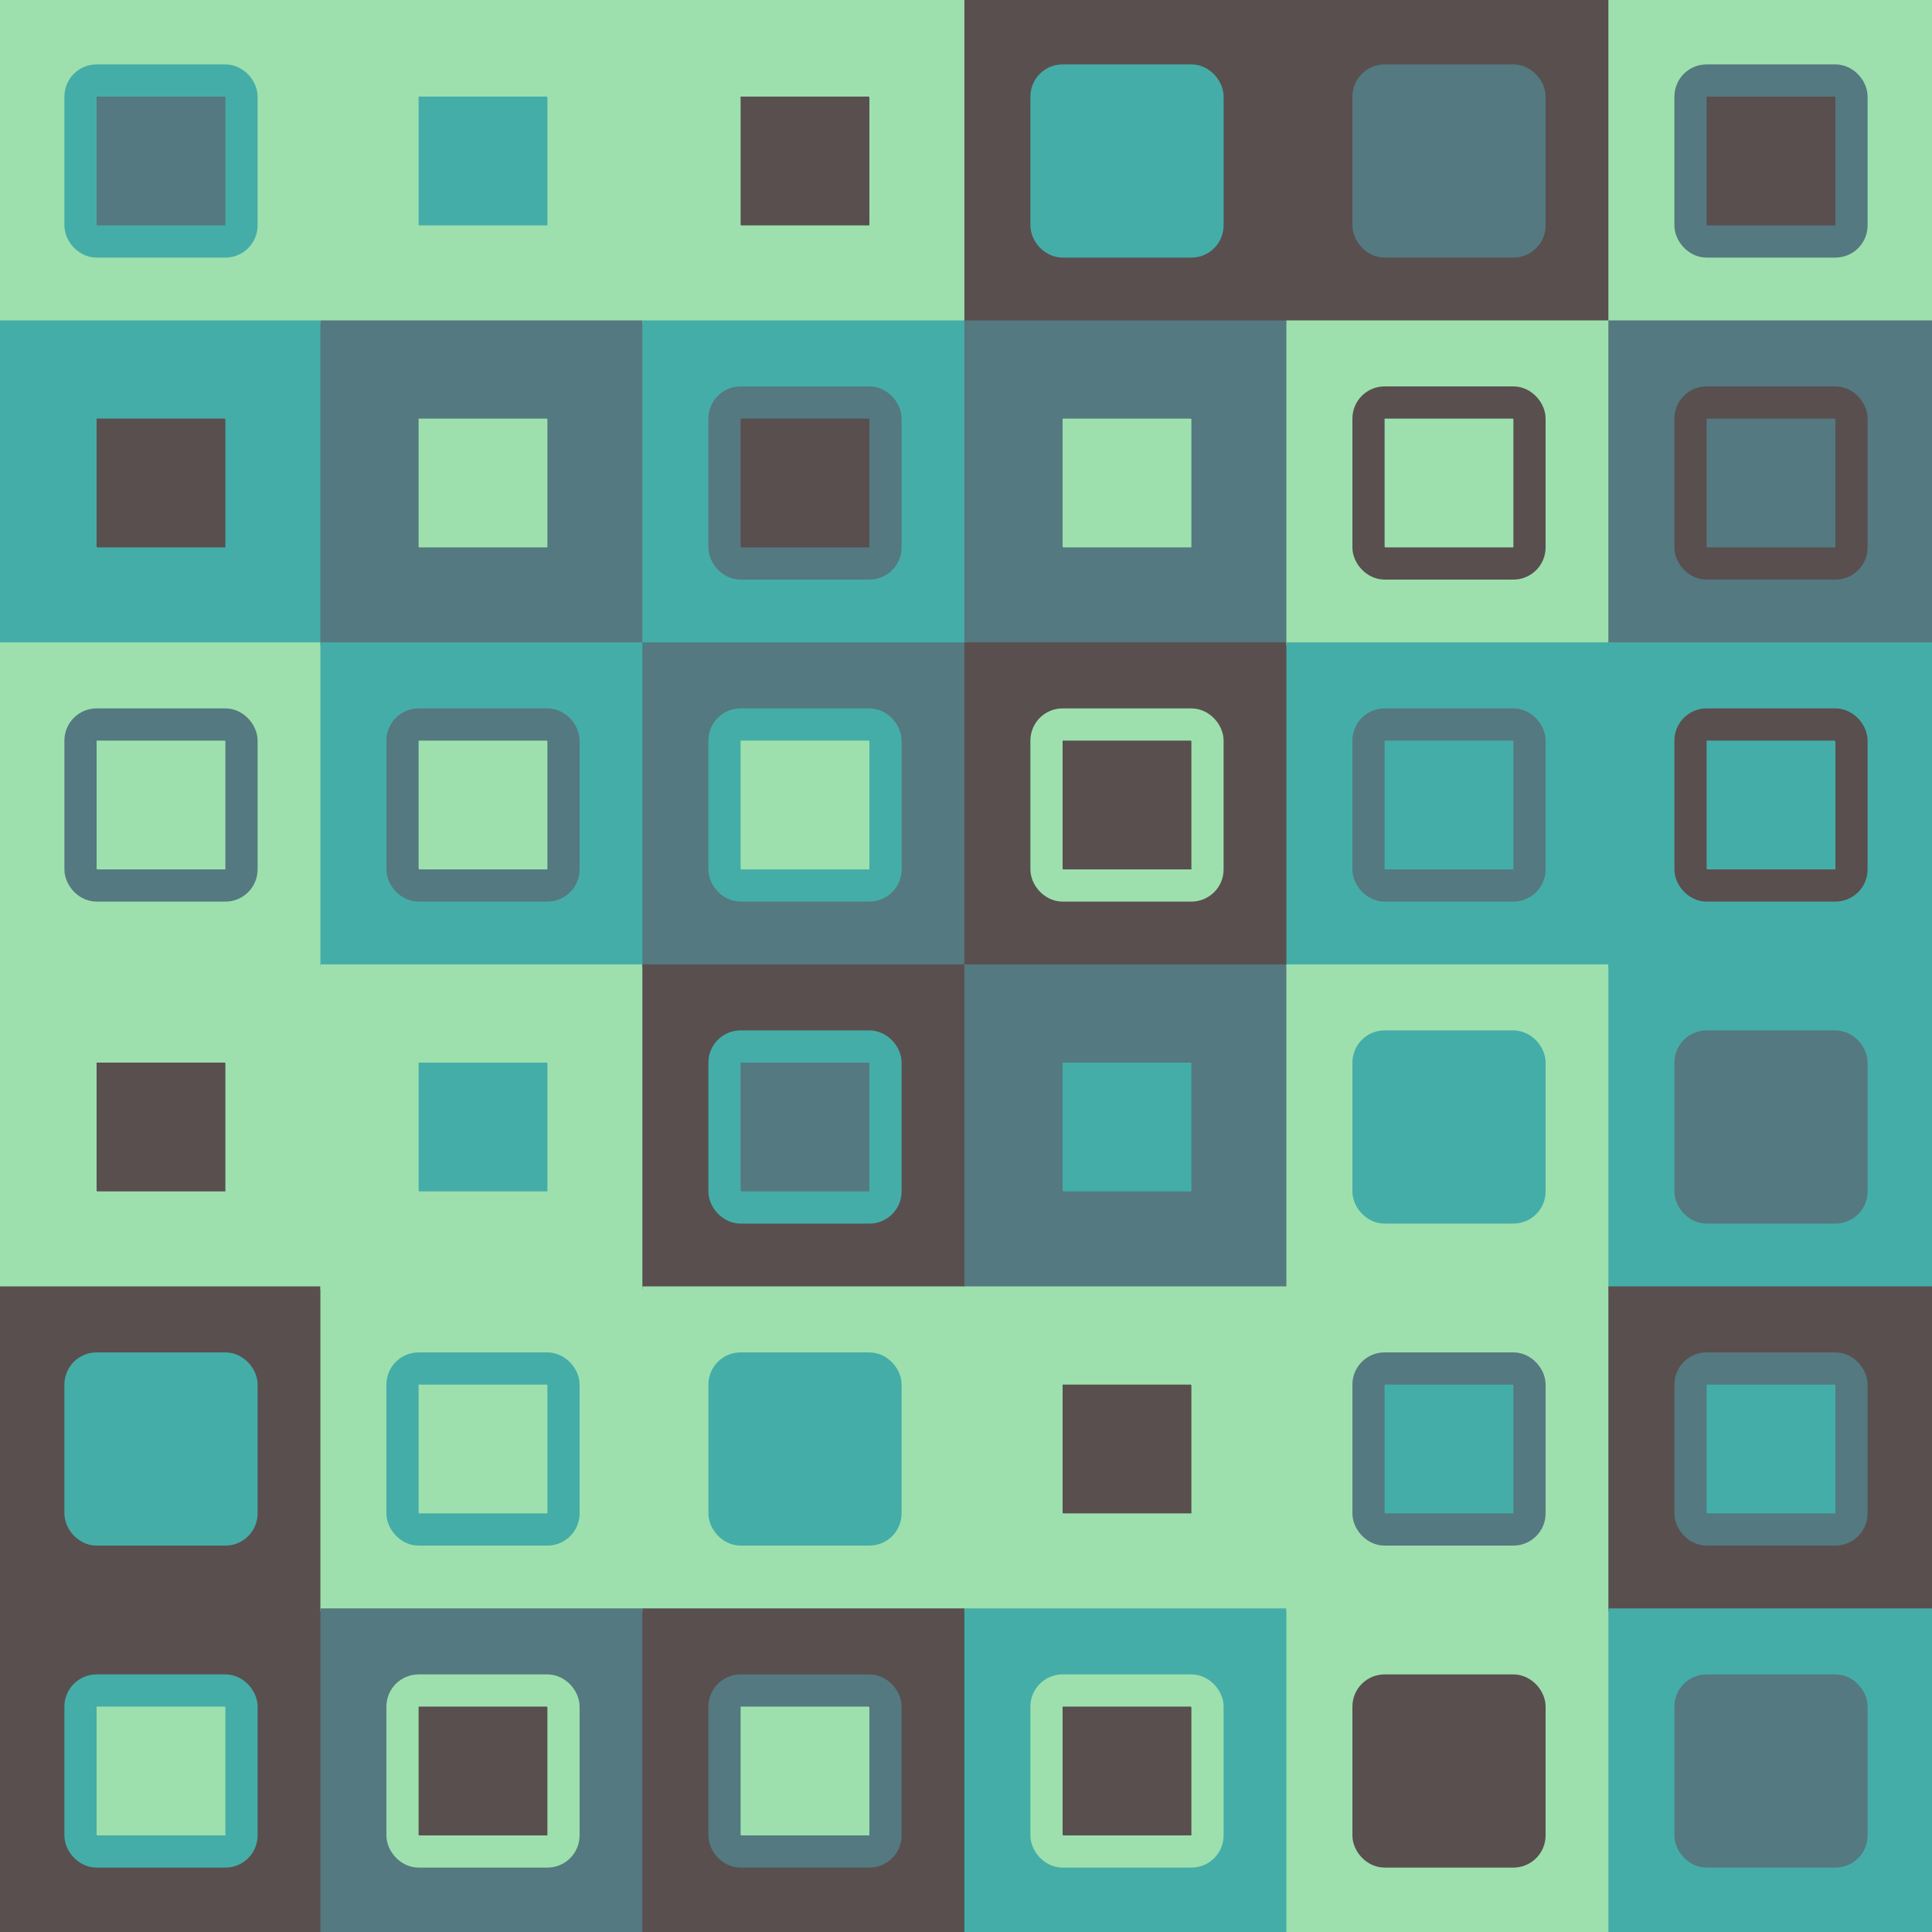 <svg viewBox="0 0 600 600" xmlns="http://www.w3.org/2000/svg"><rect x="0" y="0" width="100" height="100" fill="#9de0ad" stroke="#9de0ad" /><rect x="25" y="25" width="50" height="50" fill="#547980" stroke="#45ada8" stroke-width="10" rx="5" /><rect x="0" y="100" width="100" height="100" fill="#45ada8" stroke="#45ada8" /><rect x="25" y="125" width="50" height="50" fill="#594f4f" stroke="#45ada8" stroke-width="10" rx="5" /><rect x="0" y="200" width="100" height="100" fill="#9de0ad" stroke="#9de0ad" /><rect x="25" y="225" width="50" height="50" fill="#9de0ad" stroke="#547980" stroke-width="10" rx="5" /><rect x="0" y="300" width="100" height="100" fill="#9de0ad" stroke="#9de0ad" /><rect x="25" y="325" width="50" height="50" fill="#594f4f" stroke="#9de0ad" stroke-width="10" rx="5" /><rect x="0" y="400" width="100" height="100" fill="#594f4f" stroke="#594f4f" /><rect x="25" y="425" width="50" height="50" fill="#45ada8" stroke="#45ada8" stroke-width="10" rx="5" /><rect x="0" y="500" width="100" height="100" fill="#594f4f" stroke="#594f4f" /><rect x="25" y="525" width="50" height="50" fill="#9de0ad" stroke="#45ada8" stroke-width="10" rx="5" /><rect x="100" y="0" width="100" height="100" fill="#9de0ad" stroke="#9de0ad" /><rect x="125" y="25" width="50" height="50" fill="#45ada8" stroke="#9de0ad" stroke-width="10" rx="5" /><rect x="100" y="100" width="100" height="100" fill="#547980" stroke="#547980" /><rect x="125" y="125" width="50" height="50" fill="#9de0ad" stroke="#547980" stroke-width="10" rx="5" /><rect x="100" y="200" width="100" height="100" fill="#45ada8" stroke="#45ada8" /><rect x="125" y="225" width="50" height="50" fill="#9de0ad" stroke="#547980" stroke-width="10" rx="5" /><rect x="100" y="300" width="100" height="100" fill="#9de0ad" stroke="#9de0ad" /><rect x="125" y="325" width="50" height="50" fill="#45ada8" stroke="#9de0ad" stroke-width="10" rx="5" /><rect x="100" y="400" width="100" height="100" fill="#9de0ad" stroke="#9de0ad" /><rect x="125" y="425" width="50" height="50" fill="#9de0ad" stroke="#45ada8" stroke-width="10" rx="5" /><rect x="100" y="500" width="100" height="100" fill="#547980" stroke="#547980" /><rect x="125" y="525" width="50" height="50" fill="#594f4f" stroke="#9de0ad" stroke-width="10" rx="5" /><rect x="200" y="0" width="100" height="100" fill="#9de0ad" stroke="#9de0ad" /><rect x="225" y="25" width="50" height="50" fill="#594f4f" stroke="#9de0ad" stroke-width="10" rx="5" /><rect x="200" y="100" width="100" height="100" fill="#45ada8" stroke="#45ada8" /><rect x="225" y="125" width="50" height="50" fill="#594f4f" stroke="#547980" stroke-width="10" rx="5" /><rect x="200" y="200" width="100" height="100" fill="#547980" stroke="#547980" /><rect x="225" y="225" width="50" height="50" fill="#9de0ad" stroke="#45ada8" stroke-width="10" rx="5" /><rect x="200" y="300" width="100" height="100" fill="#594f4f" stroke="#594f4f" /><rect x="225" y="325" width="50" height="50" fill="#547980" stroke="#45ada8" stroke-width="10" rx="5" /><rect x="200" y="400" width="100" height="100" fill="#9de0ad" stroke="#9de0ad" /><rect x="225" y="425" width="50" height="50" fill="#45ada8" stroke="#45ada8" stroke-width="10" rx="5" /><rect x="200" y="500" width="100" height="100" fill="#594f4f" stroke="#594f4f" /><rect x="225" y="525" width="50" height="50" fill="#9de0ad" stroke="#547980" stroke-width="10" rx="5" /><rect x="300" y="0" width="100" height="100" fill="#594f4f" stroke="#594f4f" /><rect x="325" y="25" width="50" height="50" fill="#45ada8" stroke="#45ada8" stroke-width="10" rx="5" /><rect x="300" y="100" width="100" height="100" fill="#547980" stroke="#547980" /><rect x="325" y="125" width="50" height="50" fill="#9de0ad" stroke="#547980" stroke-width="10" rx="5" /><rect x="300" y="200" width="100" height="100" fill="#594f4f" stroke="#594f4f" /><rect x="325" y="225" width="50" height="50" fill="#594f4f" stroke="#9de0ad" stroke-width="10" rx="5" /><rect x="300" y="300" width="100" height="100" fill="#547980" stroke="#547980" /><rect x="325" y="325" width="50" height="50" fill="#45ada8" stroke="#547980" stroke-width="10" rx="5" /><rect x="300" y="400" width="100" height="100" fill="#9de0ad" stroke="#9de0ad" /><rect x="325" y="425" width="50" height="50" fill="#594f4f" stroke="#9de0ad" stroke-width="10" rx="5" /><rect x="300" y="500" width="100" height="100" fill="#45ada8" stroke="#45ada8" /><rect x="325" y="525" width="50" height="50" fill="#594f4f" stroke="#9de0ad" stroke-width="10" rx="5" /><rect x="400" y="0" width="100" height="100" fill="#594f4f" stroke="#594f4f" /><rect x="425" y="25" width="50" height="50" fill="#547980" stroke="#547980" stroke-width="10" rx="5" /><rect x="400" y="100" width="100" height="100" fill="#9de0ad" stroke="#9de0ad" /><rect x="425" y="125" width="50" height="50" fill="#9de0ad" stroke="#594f4f" stroke-width="10" rx="5" /><rect x="400" y="200" width="100" height="100" fill="#45ada8" stroke="#45ada8" /><rect x="425" y="225" width="50" height="50" fill="#45ada8" stroke="#547980" stroke-width="10" rx="5" /><rect x="400" y="300" width="100" height="100" fill="#9de0ad" stroke="#9de0ad" /><rect x="425" y="325" width="50" height="50" fill="#45ada8" stroke="#45ada8" stroke-width="10" rx="5" /><rect x="400" y="400" width="100" height="100" fill="#9de0ad" stroke="#9de0ad" /><rect x="425" y="425" width="50" height="50" fill="#45ada8" stroke="#547980" stroke-width="10" rx="5" /><rect x="400" y="500" width="100" height="100" fill="#9de0ad" stroke="#9de0ad" /><rect x="425" y="525" width="50" height="50" fill="#594f4f" stroke="#594f4f" stroke-width="10" rx="5" /><rect x="500" y="0" width="100" height="100" fill="#9de0ad" stroke="#9de0ad" /><rect x="525" y="25" width="50" height="50" fill="#594f4f" stroke="#547980" stroke-width="10" rx="5" /><rect x="500" y="100" width="100" height="100" fill="#547980" stroke="#547980" /><rect x="525" y="125" width="50" height="50" fill="#547980" stroke="#594f4f" stroke-width="10" rx="5" /><rect x="500" y="200" width="100" height="100" fill="#45ada8" stroke="#45ada8" /><rect x="525" y="225" width="50" height="50" fill="#45ada8" stroke="#594f4f" stroke-width="10" rx="5" /><rect x="500" y="300" width="100" height="100" fill="#45ada8" stroke="#45ada8" /><rect x="525" y="325" width="50" height="50" fill="#547980" stroke="#547980" stroke-width="10" rx="5" /><rect x="500" y="400" width="100" height="100" fill="#594f4f" stroke="#594f4f" /><rect x="525" y="425" width="50" height="50" fill="#45ada8" stroke="#547980" stroke-width="10" rx="5" /><rect x="500" y="500" width="100" height="100" fill="#45ada8" stroke="#45ada8" /><rect x="525" y="525" width="50" height="50" fill="#547980" stroke="#547980" stroke-width="10" rx="5" /></svg>